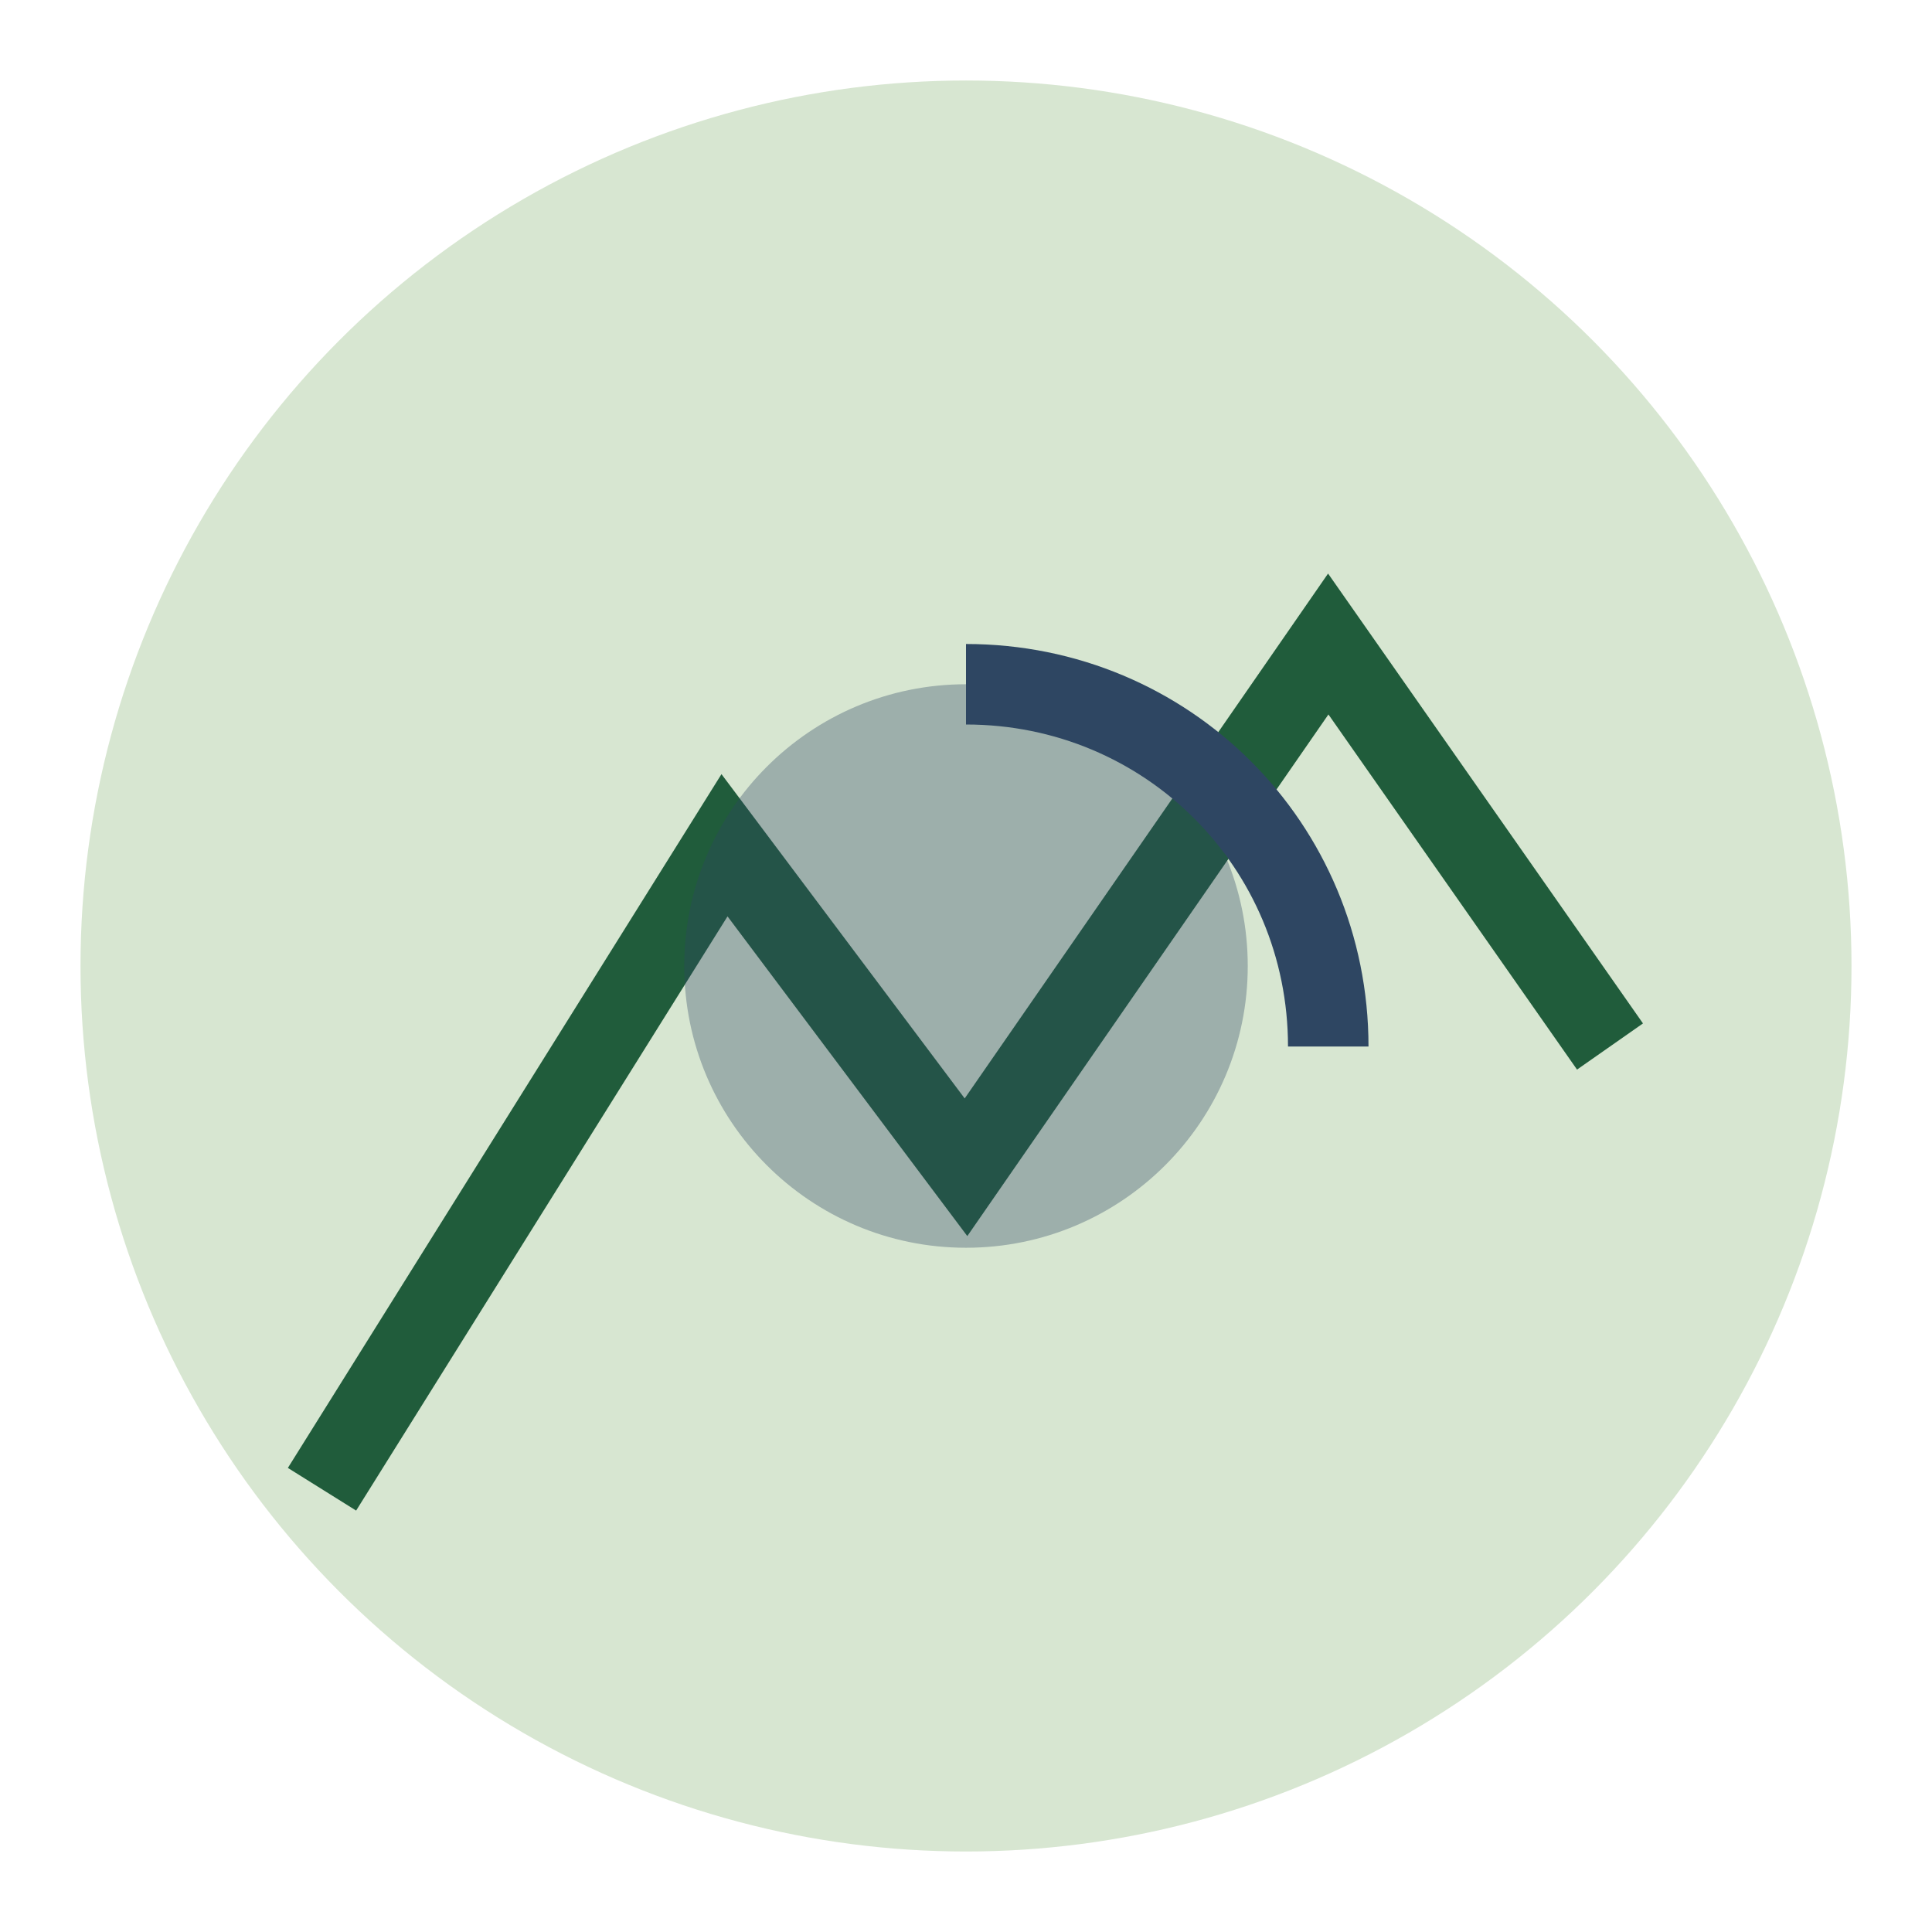 <?xml version="1.0" encoding="UTF-8"?>
<svg xmlns="http://www.w3.org/2000/svg" width="48" height="48" viewBox="0 0 48 48"><circle cx="24" cy="24" r="22" fill="#D7E6D1"/><path d="M8 37l10-16 6 8 9-13 7 10" stroke="#205C3B" stroke-width="2" fill="none"/><circle cx="24" cy="24" r="7" fill="#2E4662" opacity=".34"/><path d="M24 17c5 0 9 4 9 9" stroke="#2E4662" stroke-width="2" fill="none"/></svg>